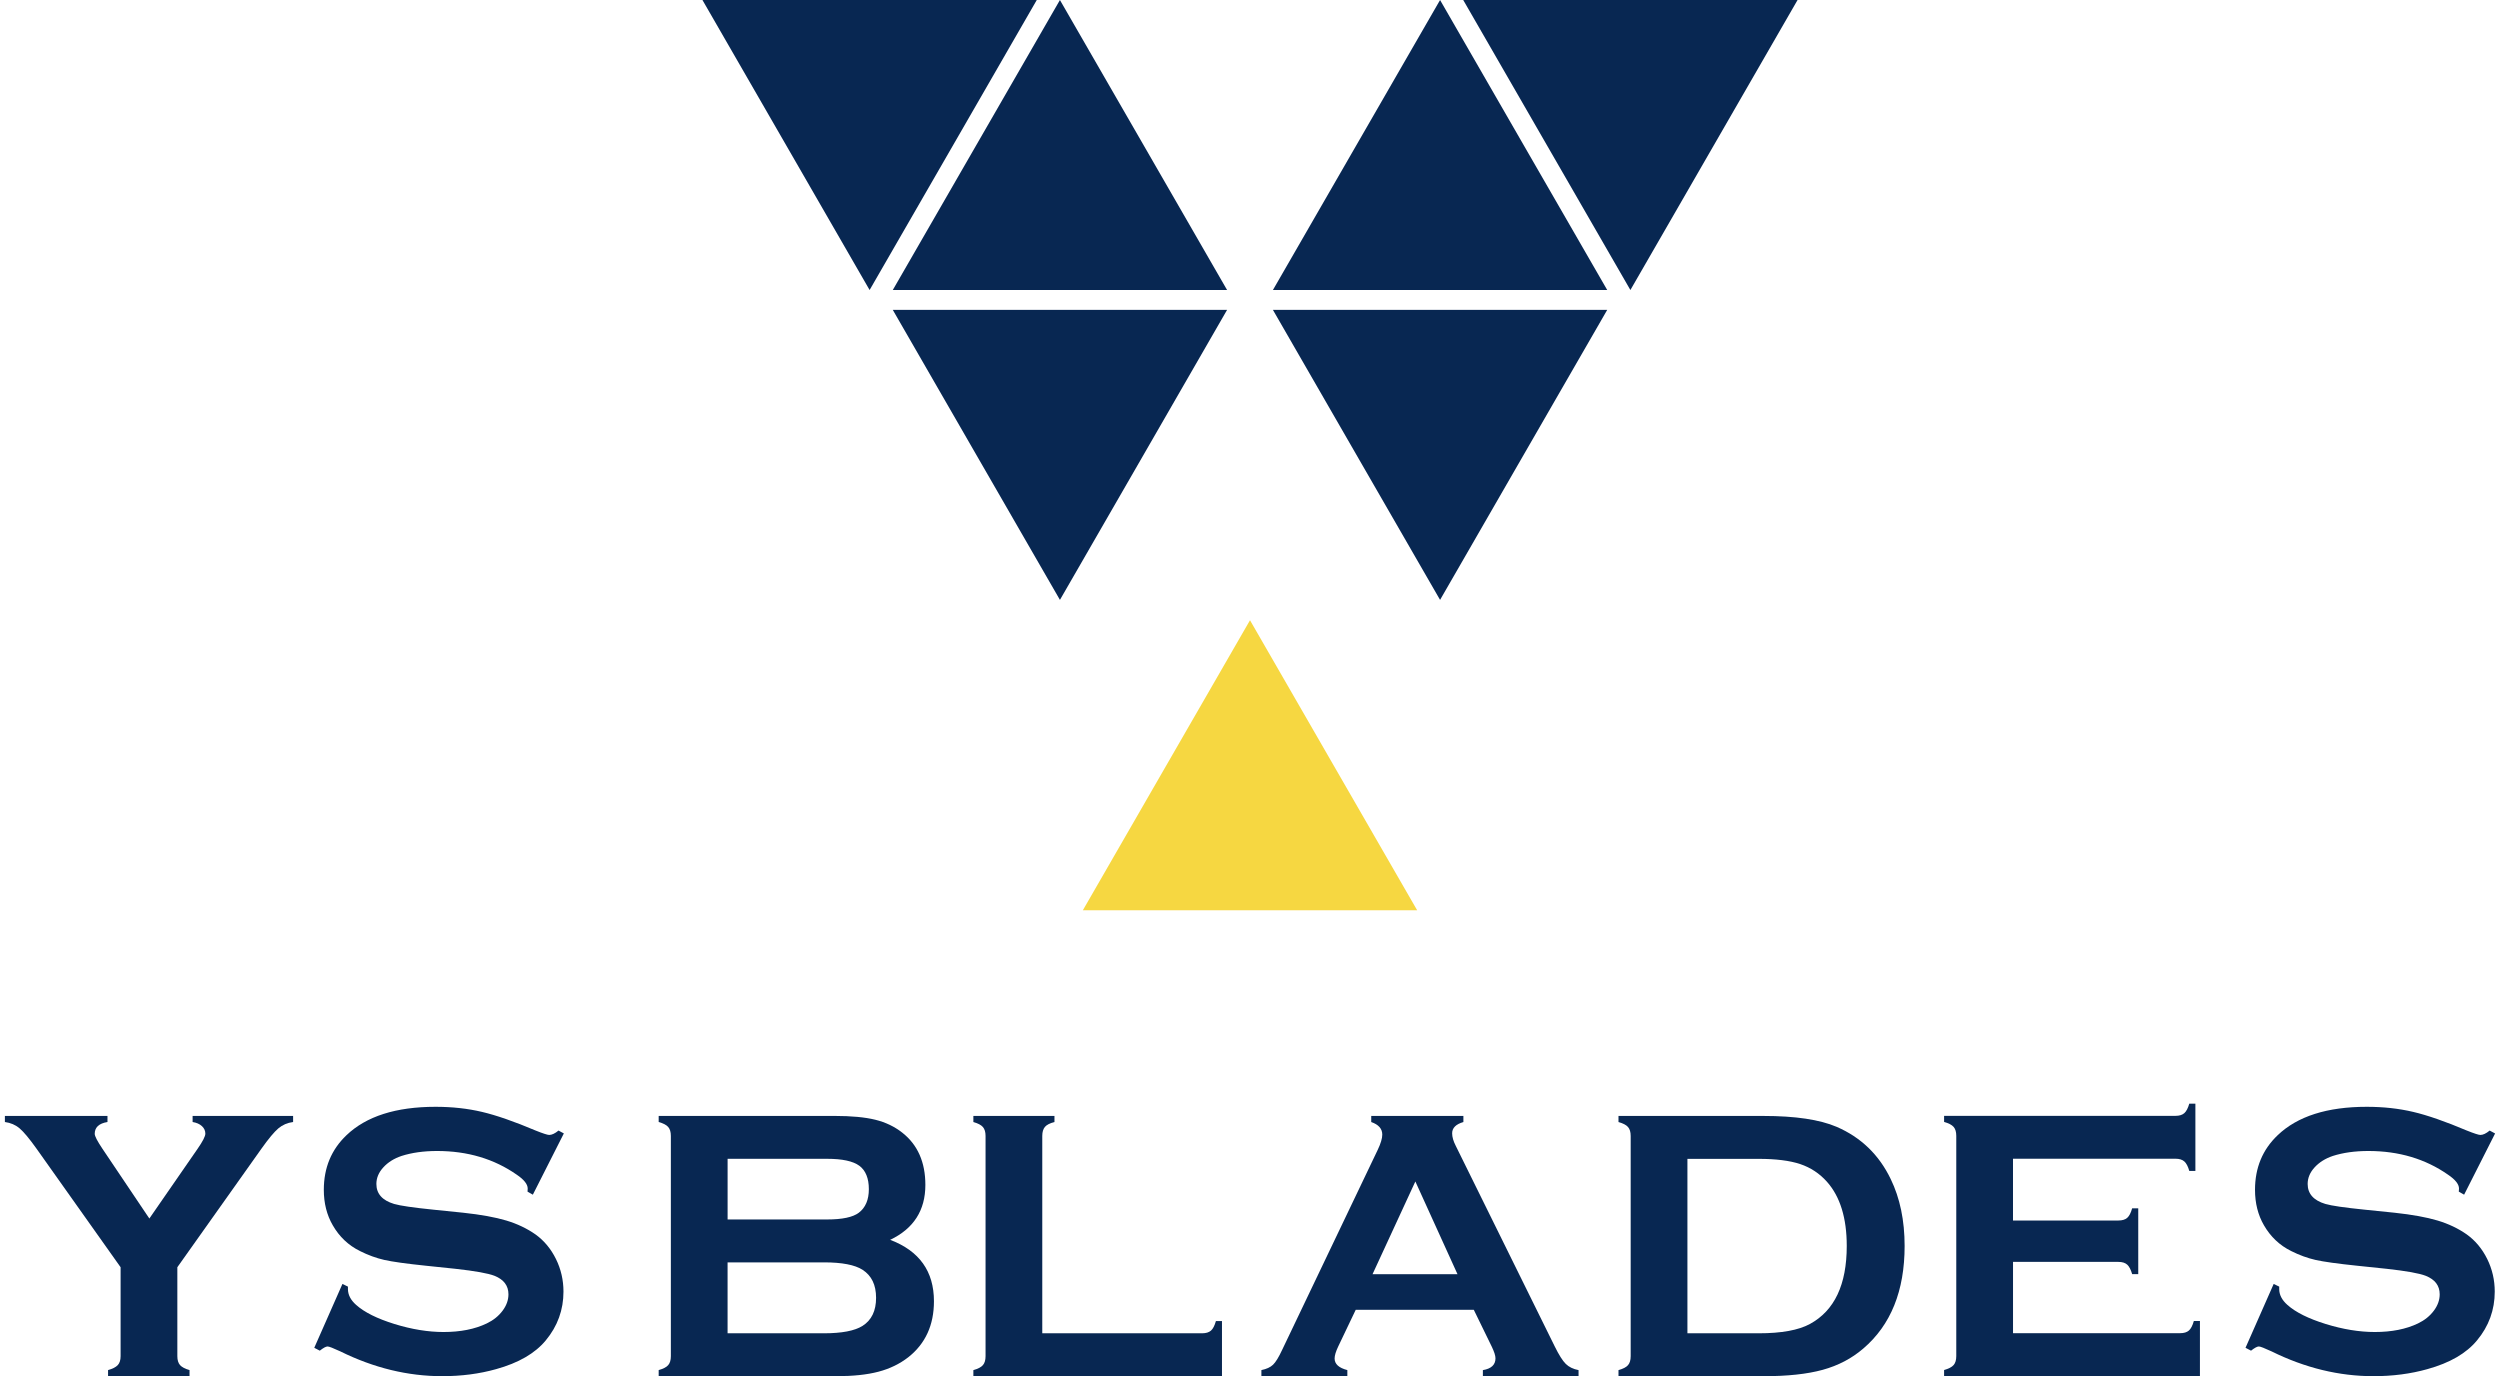 <svg xmlns="http://www.w3.org/2000/svg" fill="none" viewBox="0 0 416 229" height="229" width="416">
<g clip-path="url(#clip0_295_2)">
<path fill="#F6D741" d="M208 103.209L221.905 127.339L235.815 151.468H208H180.185L194.09 127.339L208 103.209Z"></path>
<path fill="#082752" d="M176.373 0.004L190.283 24.134L204.188 48.259H176.373H148.558L162.464 24.134L176.373 0.004Z"></path>
<path fill="#082752" d="M176.373 99.822L162.464 75.693L148.558 51.563H176.373H204.188L190.283 75.693L176.373 99.822Z"></path>
<path fill="#082752" d="M144.703 48.259L130.794 24.129L116.888 0.004H144.703H172.518L158.613 24.129L144.703 48.259Z"></path>
<path fill="#082752" d="M239.627 0.004L225.717 24.134L211.812 48.259H239.627H267.442L253.532 24.134L239.627 0.004Z"></path>
<path fill="#082752" d="M239.627 99.822L253.532 75.693L267.442 51.563H239.627H211.812L225.717 75.693L239.627 99.822Z"></path>
<path fill="#082752" d="M271.297 48.259L285.206 24.129L299.112 0.004H271.297H243.482L257.387 24.129L271.297 48.259Z"></path>
<path fill="#082752" d="M29.51 210.867V225.665C29.51 226.321 29.662 226.817 29.962 227.156C30.266 227.495 30.791 227.769 31.538 227.982V228.996H17.98V227.982C18.739 227.769 19.278 227.495 19.595 227.156C19.912 226.817 20.068 226.321 20.068 225.665V210.867L6.102 191.173C4.899 189.482 3.953 188.347 3.267 187.764C2.581 187.181 1.76 186.829 0.814 186.703V185.69H17.884V186.703C16.469 186.933 15.761 187.59 15.761 188.668C15.761 189.047 16.191 189.882 17.059 191.173L24.852 202.762L32.87 191.173C33.734 189.93 34.169 189.082 34.169 188.638C34.169 188.151 33.977 187.734 33.6 187.386C33.222 187.038 32.701 186.807 32.05 186.703V185.69H48.773V186.703C47.822 186.829 47.006 187.181 46.316 187.764C45.63 188.347 44.683 189.482 43.481 191.173L29.51 210.867Z"></path>
<path fill="#082752" d="M93.827 188.599L88.665 198.796L87.78 198.287C87.801 198.074 87.81 197.904 87.81 197.778C87.81 197.061 87.198 196.287 85.974 195.461C82.214 192.839 77.803 191.525 72.733 191.525C70.493 191.525 68.522 191.804 66.811 192.352C65.561 192.773 64.553 193.408 63.785 194.252C63.012 195.095 62.63 196.017 62.63 197.009C62.63 198.635 63.611 199.744 65.574 200.335C66.59 200.635 68.765 200.948 72.099 201.288L77.07 201.796C80.026 202.114 82.418 202.549 84.246 203.096C86.073 203.644 87.693 204.418 89.108 205.41C90.545 206.445 91.678 207.81 92.512 209.502C93.345 211.193 93.762 213.002 93.762 214.924C93.762 217.964 92.781 220.673 90.819 223.038C89.043 225.195 86.286 226.791 82.548 227.826C79.761 228.609 76.77 228.996 73.584 228.996C67.862 228.996 62.214 227.626 56.635 224.873C55.454 224.325 54.746 224.051 54.512 224.051C54.239 224.051 53.804 224.286 53.214 224.751L52.294 224.273L56.982 213.646L57.898 214.094V214.502C57.898 215.455 58.354 216.333 59.261 217.137C60.633 218.364 62.756 219.42 65.63 220.312C68.5 221.199 71.226 221.647 73.805 221.647C76.614 221.647 79.01 221.173 80.994 220.22C82.093 219.694 82.969 218.99 83.625 218.111C84.281 217.237 84.606 216.324 84.606 215.372C84.606 213.937 83.833 212.915 82.297 212.298C81.216 211.876 79.041 211.489 75.772 211.128L70.892 210.619C67.618 210.28 65.305 209.958 63.954 209.654C62.604 209.345 61.25 208.854 59.9 208.175C57.976 207.223 56.466 205.792 55.372 203.888C54.377 202.175 53.883 200.205 53.883 197.983C53.883 194.326 55.137 191.295 57.651 188.903C60.946 185.751 65.886 184.172 72.477 184.172C75.242 184.172 77.821 184.455 80.204 185.02C82.588 185.581 85.57 186.616 89.138 188.125C90.363 188.616 91.114 188.855 91.387 188.855C91.83 188.855 92.347 188.612 92.937 188.125L93.823 188.603L93.827 188.599Z"></path>
<path fill="#082752" d="M121.069 221.86H137.097C140.075 221.86 142.22 221.451 143.531 220.625C145.029 219.673 145.78 218.12 145.78 215.959C145.78 213.798 145.029 212.267 143.531 211.293C142.242 210.467 140.097 210.058 137.097 210.058H121.069V221.86ZM121.069 202.918H137.636C140.149 202.918 141.903 202.549 142.897 201.805C144.017 200.957 144.577 199.648 144.577 197.87C144.577 196.091 144.048 194.756 142.993 193.982C141.938 193.208 140.149 192.826 137.64 192.826H121.073V202.914M148.124 206.31C152.982 208.149 155.409 211.554 155.409 216.529C155.409 220.486 153.994 223.582 151.163 225.826C149.726 226.947 148.063 227.756 146.175 228.252C144.286 228.752 141.946 228.996 139.159 228.996H109.604V227.982C110.363 227.769 110.893 227.5 111.188 227.156C111.483 226.821 111.631 226.321 111.631 225.665V189.021C111.631 188.364 111.483 187.868 111.188 187.529C110.893 187.19 110.363 186.916 109.604 186.703V185.69H138.873C141.682 185.69 143.939 185.903 145.65 186.325C147.36 186.746 148.858 187.464 150.147 188.481C152.704 190.495 153.981 193.391 153.981 197.174C153.981 201.405 152.027 204.453 148.12 206.31H148.124Z"></path>
<path fill="#082752" d="M173.434 221.86H200.012C200.667 221.86 201.162 221.712 201.501 221.416C201.84 221.121 202.113 220.59 202.326 219.829H203.337V229H161.969V227.987C162.728 227.774 163.258 227.504 163.553 227.161C163.849 226.826 163.996 226.326 163.996 225.669V189.025C163.996 188.368 163.849 187.873 163.553 187.534C163.258 187.194 162.728 186.92 161.969 186.707V185.694H175.462V186.707C174.702 186.899 174.172 187.168 173.877 187.516C173.582 187.864 173.434 188.368 173.434 189.025V221.864V221.86Z"></path>
<path fill="#082752" d="M242.527 212.024L235.515 196.596L228.391 212.024H242.527ZM245.244 217.955H225.591L222.682 224.047C222.279 224.895 222.079 225.56 222.079 226.047C222.079 226.978 222.782 227.621 224.198 227.982V228.996H209.897V227.982C210.739 227.813 211.386 227.517 211.829 227.095C212.272 226.674 212.78 225.847 213.349 224.621L229.251 191.338C229.755 190.282 230.011 189.434 230.011 188.799C230.011 187.825 229.399 187.129 228.174 186.707V185.694H243.508V186.707C242.258 187.068 241.637 187.69 241.637 188.582C241.637 189.195 241.836 189.89 242.24 190.673L258.711 224.051C259.41 225.469 260.022 226.439 260.548 226.956C261.077 227.474 261.785 227.817 262.671 227.987V229H246.751V227.987C248.149 227.756 248.848 227.1 248.848 226.021C248.848 225.578 248.635 224.921 248.214 224.051L245.244 217.959V217.955Z"></path>
<path fill="#082752" d="M280.787 221.86H292.647C296.433 221.86 299.277 221.342 301.178 220.307C305.259 218.085 307.3 213.759 307.3 207.332C307.3 202.679 306.201 199.113 304 196.639C302.772 195.265 301.291 194.287 299.559 193.704C297.822 193.126 295.521 192.834 292.647 192.834H280.787V221.864M271.345 225.669V189.025C271.345 188.368 271.197 187.873 270.902 187.534C270.607 187.194 270.077 186.92 269.317 186.707V185.694H293.438C298.721 185.694 302.78 186.294 305.611 187.503C309.67 189.26 312.67 192.156 314.615 196.196C316.156 199.37 316.929 203.079 316.929 207.332C316.929 214.794 314.636 220.486 310.048 224.399C308.124 226.052 305.876 227.23 303.297 227.939C300.718 228.648 297.432 229 293.438 229H269.317V227.987C270.077 227.774 270.607 227.504 270.902 227.161C271.197 226.826 271.345 226.326 271.345 225.669Z"></path>
<path fill="#082752" d="M334.967 209.976V221.842H362.778C363.411 221.842 363.898 221.695 364.232 221.399C364.57 221.103 364.844 220.573 365.057 219.812H366.068V229L323.497 228.982V227.969C324.257 227.756 324.786 227.487 325.082 227.143C325.377 226.808 325.524 226.308 325.524 225.652V189.008C325.524 188.351 325.377 187.855 325.082 187.516C324.786 187.177 324.261 186.903 323.497 186.69V185.677H362.013C362.647 185.677 363.134 185.525 363.472 185.225C363.811 184.924 364.084 184.394 364.297 183.646H365.313V194.843H364.297C364.084 194.091 363.811 193.565 363.472 193.265C363.134 192.965 362.647 192.812 362.013 192.812H334.963V203.092H352.51C353.144 203.092 353.63 202.944 353.969 202.649C354.308 202.353 354.581 201.822 354.789 201.061H355.805V212.011H354.789C354.577 211.271 354.303 210.745 353.969 210.437C353.63 210.132 353.144 209.98 352.51 209.98H334.963L334.967 209.976Z"></path>
<path fill="#082752" d="M415.19 188.599L410.029 198.796L409.143 198.287C409.165 198.074 409.178 197.904 409.178 197.778C409.178 197.061 408.566 196.287 407.341 195.461C403.582 192.839 399.171 191.525 394.1 191.525C391.86 191.525 389.889 191.804 388.174 192.352C386.928 192.773 385.921 193.408 385.148 194.252C384.376 195.095 383.994 196.017 383.994 197.009C383.994 198.635 384.975 199.744 386.937 200.335C387.953 200.635 390.128 200.948 393.462 201.288L398.433 201.796C401.389 202.114 403.781 202.549 405.609 203.096C407.437 203.644 409.056 204.418 410.471 205.41C411.908 206.445 413.041 207.81 413.875 209.502C414.709 211.193 415.125 213.002 415.125 214.924C415.125 217.964 414.144 220.673 412.178 223.038C410.402 225.195 407.65 226.791 403.907 227.826C401.12 228.609 398.133 228.996 394.942 228.996C389.221 228.996 383.572 227.626 377.994 224.873C376.813 224.325 376.105 224.051 375.871 224.051C375.597 224.051 375.163 224.286 374.573 224.751L373.653 224.273L378.341 213.646L379.262 214.094V214.502C379.262 215.455 379.717 216.333 380.625 217.137C381.997 218.364 384.119 219.42 386.993 220.312C389.863 221.199 392.589 221.647 395.164 221.647C397.973 221.647 400.369 221.173 402.353 220.22C403.451 219.694 404.328 218.99 404.984 218.111C405.64 217.237 405.965 216.324 405.965 215.372C405.965 213.937 405.192 212.915 403.651 212.298C402.575 211.876 400.4 211.489 397.126 211.128L392.246 210.619C388.973 210.28 386.664 209.958 385.309 209.654C383.959 209.345 382.604 208.854 381.254 208.175C379.331 207.223 377.82 205.792 376.722 203.888C375.728 202.175 375.233 200.205 375.233 197.983C375.233 194.326 376.487 191.295 379.001 188.903C382.296 185.751 387.237 184.172 393.827 184.172C396.592 184.172 399.171 184.455 401.554 185.02C403.942 185.581 406.916 186.616 410.484 188.125C411.709 188.616 412.46 188.855 412.733 188.855C413.176 188.855 413.693 188.612 414.283 188.125L415.169 188.603L415.19 188.599Z"></path>
</g>
<defs>
<clipPath id="clip0_295_2">
<rect transform="translate(0.81)" fill="white" height="229" width="414.381"></rect>
</clipPath>
</defs>
</svg>
